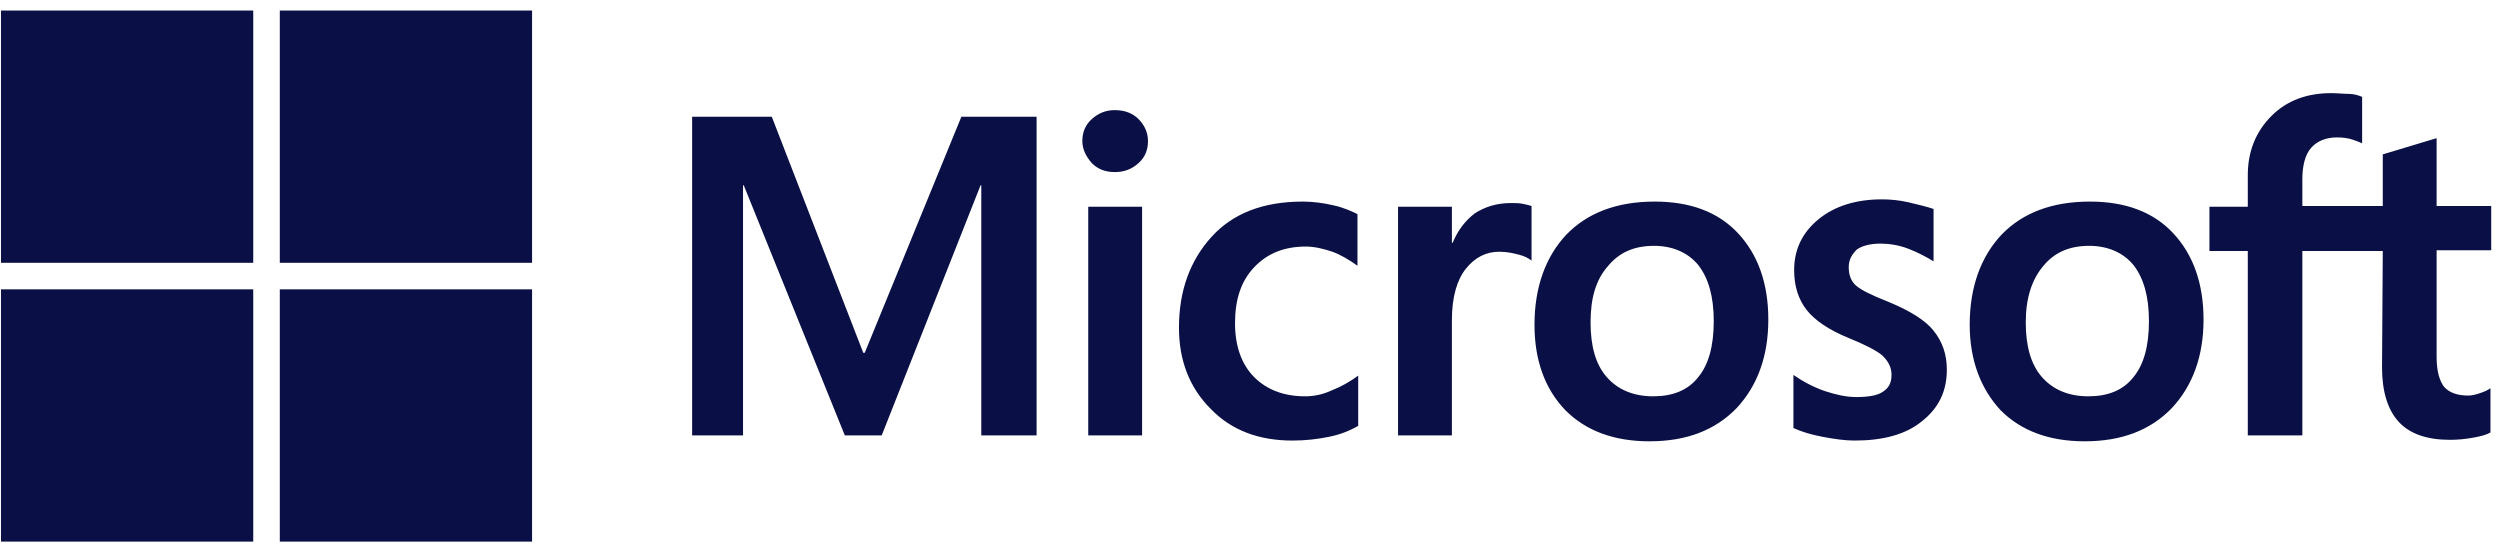 <svg width="128" height="28" viewBox="0 0 128 28" fill="none" xmlns="http://www.w3.org/2000/svg">
<g clip-path="url(#clip0)">
<path d="M53.074 5.977V22.293H50.242V9.49H50.204L45.143 22.293H43.255L38.081 9.49H38.043V22.293H35.437V5.977H39.516L44.199 18.063H44.274L49.222 5.977H53.074ZM55.416 7.224C55.416 6.771 55.567 6.393 55.907 6.091C56.246 5.789 56.624 5.638 57.077 5.638C57.568 5.638 57.984 5.789 58.286 6.091C58.588 6.393 58.777 6.771 58.777 7.224C58.777 7.677 58.626 8.055 58.286 8.357C57.946 8.659 57.568 8.81 57.077 8.81C56.586 8.81 56.209 8.659 55.907 8.357C55.604 8.017 55.416 7.639 55.416 7.224ZM58.475 10.585V22.293H55.718V10.585H58.475ZM66.821 20.291C67.237 20.291 67.69 20.215 68.181 19.989C68.672 19.8 69.125 19.536 69.54 19.233V21.802C69.087 22.066 68.596 22.255 68.03 22.368C67.463 22.481 66.859 22.557 66.179 22.557C64.442 22.557 63.044 22.028 61.987 20.933C60.892 19.838 60.363 18.44 60.363 16.779C60.363 14.89 60.929 13.342 62.025 12.133C63.12 10.925 64.668 10.321 66.708 10.321C67.237 10.321 67.765 10.396 68.256 10.509C68.785 10.623 69.2 10.812 69.502 10.963V13.606C69.087 13.304 68.634 13.04 68.218 12.889C67.765 12.738 67.312 12.624 66.859 12.624C65.764 12.624 64.895 12.964 64.215 13.682C63.535 14.399 63.233 15.344 63.233 16.552C63.233 17.723 63.573 18.667 64.215 19.309C64.857 19.951 65.726 20.291 66.821 20.291ZM77.358 10.396C77.585 10.396 77.773 10.396 77.962 10.434C78.151 10.472 78.302 10.509 78.415 10.547V13.342C78.264 13.229 78.076 13.115 77.773 13.04C77.471 12.964 77.169 12.889 76.754 12.889C76.074 12.889 75.507 13.191 75.054 13.757C74.601 14.324 74.337 15.193 74.337 16.401V22.293H71.58V10.585H74.337V12.435H74.374C74.639 11.793 75.016 11.303 75.507 10.925C76.036 10.585 76.64 10.396 77.358 10.396ZM78.566 16.628C78.566 14.701 79.133 13.153 80.19 12.02C81.286 10.887 82.796 10.321 84.722 10.321C86.535 10.321 87.97 10.849 88.99 11.945C90.01 13.04 90.538 14.513 90.538 16.363C90.538 18.252 89.972 19.762 88.915 20.895C87.819 22.028 86.346 22.595 84.458 22.595C82.645 22.595 81.21 22.066 80.153 21.009C79.095 19.913 78.566 18.44 78.566 16.628ZM81.437 16.514C81.437 17.723 81.701 18.667 82.268 19.309C82.834 19.951 83.627 20.291 84.647 20.291C85.629 20.291 86.422 19.989 86.951 19.309C87.479 18.667 87.744 17.723 87.744 16.439C87.744 15.193 87.479 14.248 86.951 13.569C86.422 12.927 85.629 12.587 84.685 12.587C83.665 12.587 82.91 12.927 82.343 13.606C81.701 14.324 81.437 15.268 81.437 16.514ZM94.655 13.682C94.655 14.059 94.768 14.399 95.033 14.626C95.297 14.853 95.826 15.117 96.694 15.457C97.79 15.91 98.583 16.401 98.998 16.93C99.451 17.496 99.678 18.138 99.678 18.931C99.678 20.027 99.263 20.895 98.394 21.575C97.563 22.255 96.392 22.557 94.957 22.557C94.466 22.557 93.937 22.481 93.333 22.368C92.729 22.255 92.238 22.104 91.823 21.915V19.196C92.314 19.536 92.88 19.838 93.447 20.027C94.013 20.215 94.542 20.329 95.033 20.329C95.637 20.329 96.128 20.253 96.392 20.064C96.694 19.876 96.846 19.611 96.846 19.196C96.846 18.818 96.694 18.516 96.392 18.214C96.09 17.95 95.486 17.647 94.655 17.307C93.635 16.892 92.918 16.401 92.502 15.872C92.087 15.344 91.86 14.664 91.86 13.833C91.86 12.775 92.276 11.907 93.107 11.227C93.937 10.547 95.033 10.207 96.355 10.207C96.77 10.207 97.223 10.245 97.714 10.358C98.205 10.472 98.658 10.585 98.998 10.698V13.38C98.621 13.153 98.205 12.927 97.714 12.738C97.223 12.549 96.732 12.473 96.279 12.473C95.75 12.473 95.335 12.587 95.07 12.775C94.806 13.04 94.655 13.304 94.655 13.682ZM100.849 16.628C100.849 14.701 101.415 13.153 102.473 12.02C103.568 10.887 105.079 10.321 107.005 10.321C108.817 10.321 110.253 10.849 111.272 11.945C112.292 13.04 112.821 14.513 112.821 16.363C112.821 18.252 112.254 19.762 111.197 20.895C110.102 22.028 108.629 22.595 106.74 22.595C104.928 22.595 103.492 22.066 102.435 21.009C101.415 19.913 100.849 18.44 100.849 16.628ZM103.719 16.514C103.719 17.723 103.983 18.667 104.55 19.309C105.116 19.951 105.909 20.291 106.929 20.291C107.911 20.291 108.704 19.989 109.233 19.309C109.762 18.667 110.026 17.723 110.026 16.439C110.026 15.193 109.762 14.248 109.233 13.569C108.704 12.927 107.911 12.587 106.967 12.587C105.947 12.587 105.192 12.927 104.625 13.606C104.021 14.324 103.719 15.268 103.719 16.514ZM121.998 12.851H117.881V22.293H115.087V12.851H113.123V10.585H115.087V8.961C115.087 7.752 115.502 6.733 116.295 5.94C117.088 5.147 118.108 4.769 119.354 4.769C119.694 4.769 119.996 4.807 120.261 4.807C120.525 4.807 120.752 4.882 120.941 4.958V7.337C120.865 7.299 120.676 7.224 120.45 7.148C120.223 7.073 119.959 7.035 119.656 7.035C119.09 7.035 118.637 7.224 118.335 7.564C118.033 7.904 117.881 8.47 117.881 9.15V10.547H121.998V7.904L124.755 7.073V10.547H127.55V12.813H124.755V18.289C124.755 19.007 124.906 19.498 125.133 19.8C125.397 20.102 125.812 20.253 126.379 20.253C126.53 20.253 126.719 20.215 126.945 20.14C127.172 20.064 127.361 19.989 127.512 19.876V22.142C127.323 22.255 127.059 22.33 126.643 22.406C126.228 22.481 125.85 22.519 125.435 22.519C124.264 22.519 123.395 22.217 122.829 21.613C122.262 21.009 121.96 20.064 121.96 18.818L121.998 12.851Z" fill="#0A1045"/>
<path d="M12.966 0.539H0.05V13.455H12.966V0.539Z" fill="#0A1045"/>
<path d="M27.242 0.539H14.326V13.455H27.242V0.539Z" fill="#0A1045"/>
<path d="M12.966 14.815H0.05V27.731H12.966V14.815Z" fill="#0A1045"/>
<path d="M27.242 14.815H14.326V27.731H27.242V14.815Z" fill="#0A1045"/>
</g>
<defs>
<clipPath id="clip0">
<rect width="127.5" height="27.192" fill="white" transform="translate(0.05 0.539)"/>
</clipPath>
</defs>
</svg>
